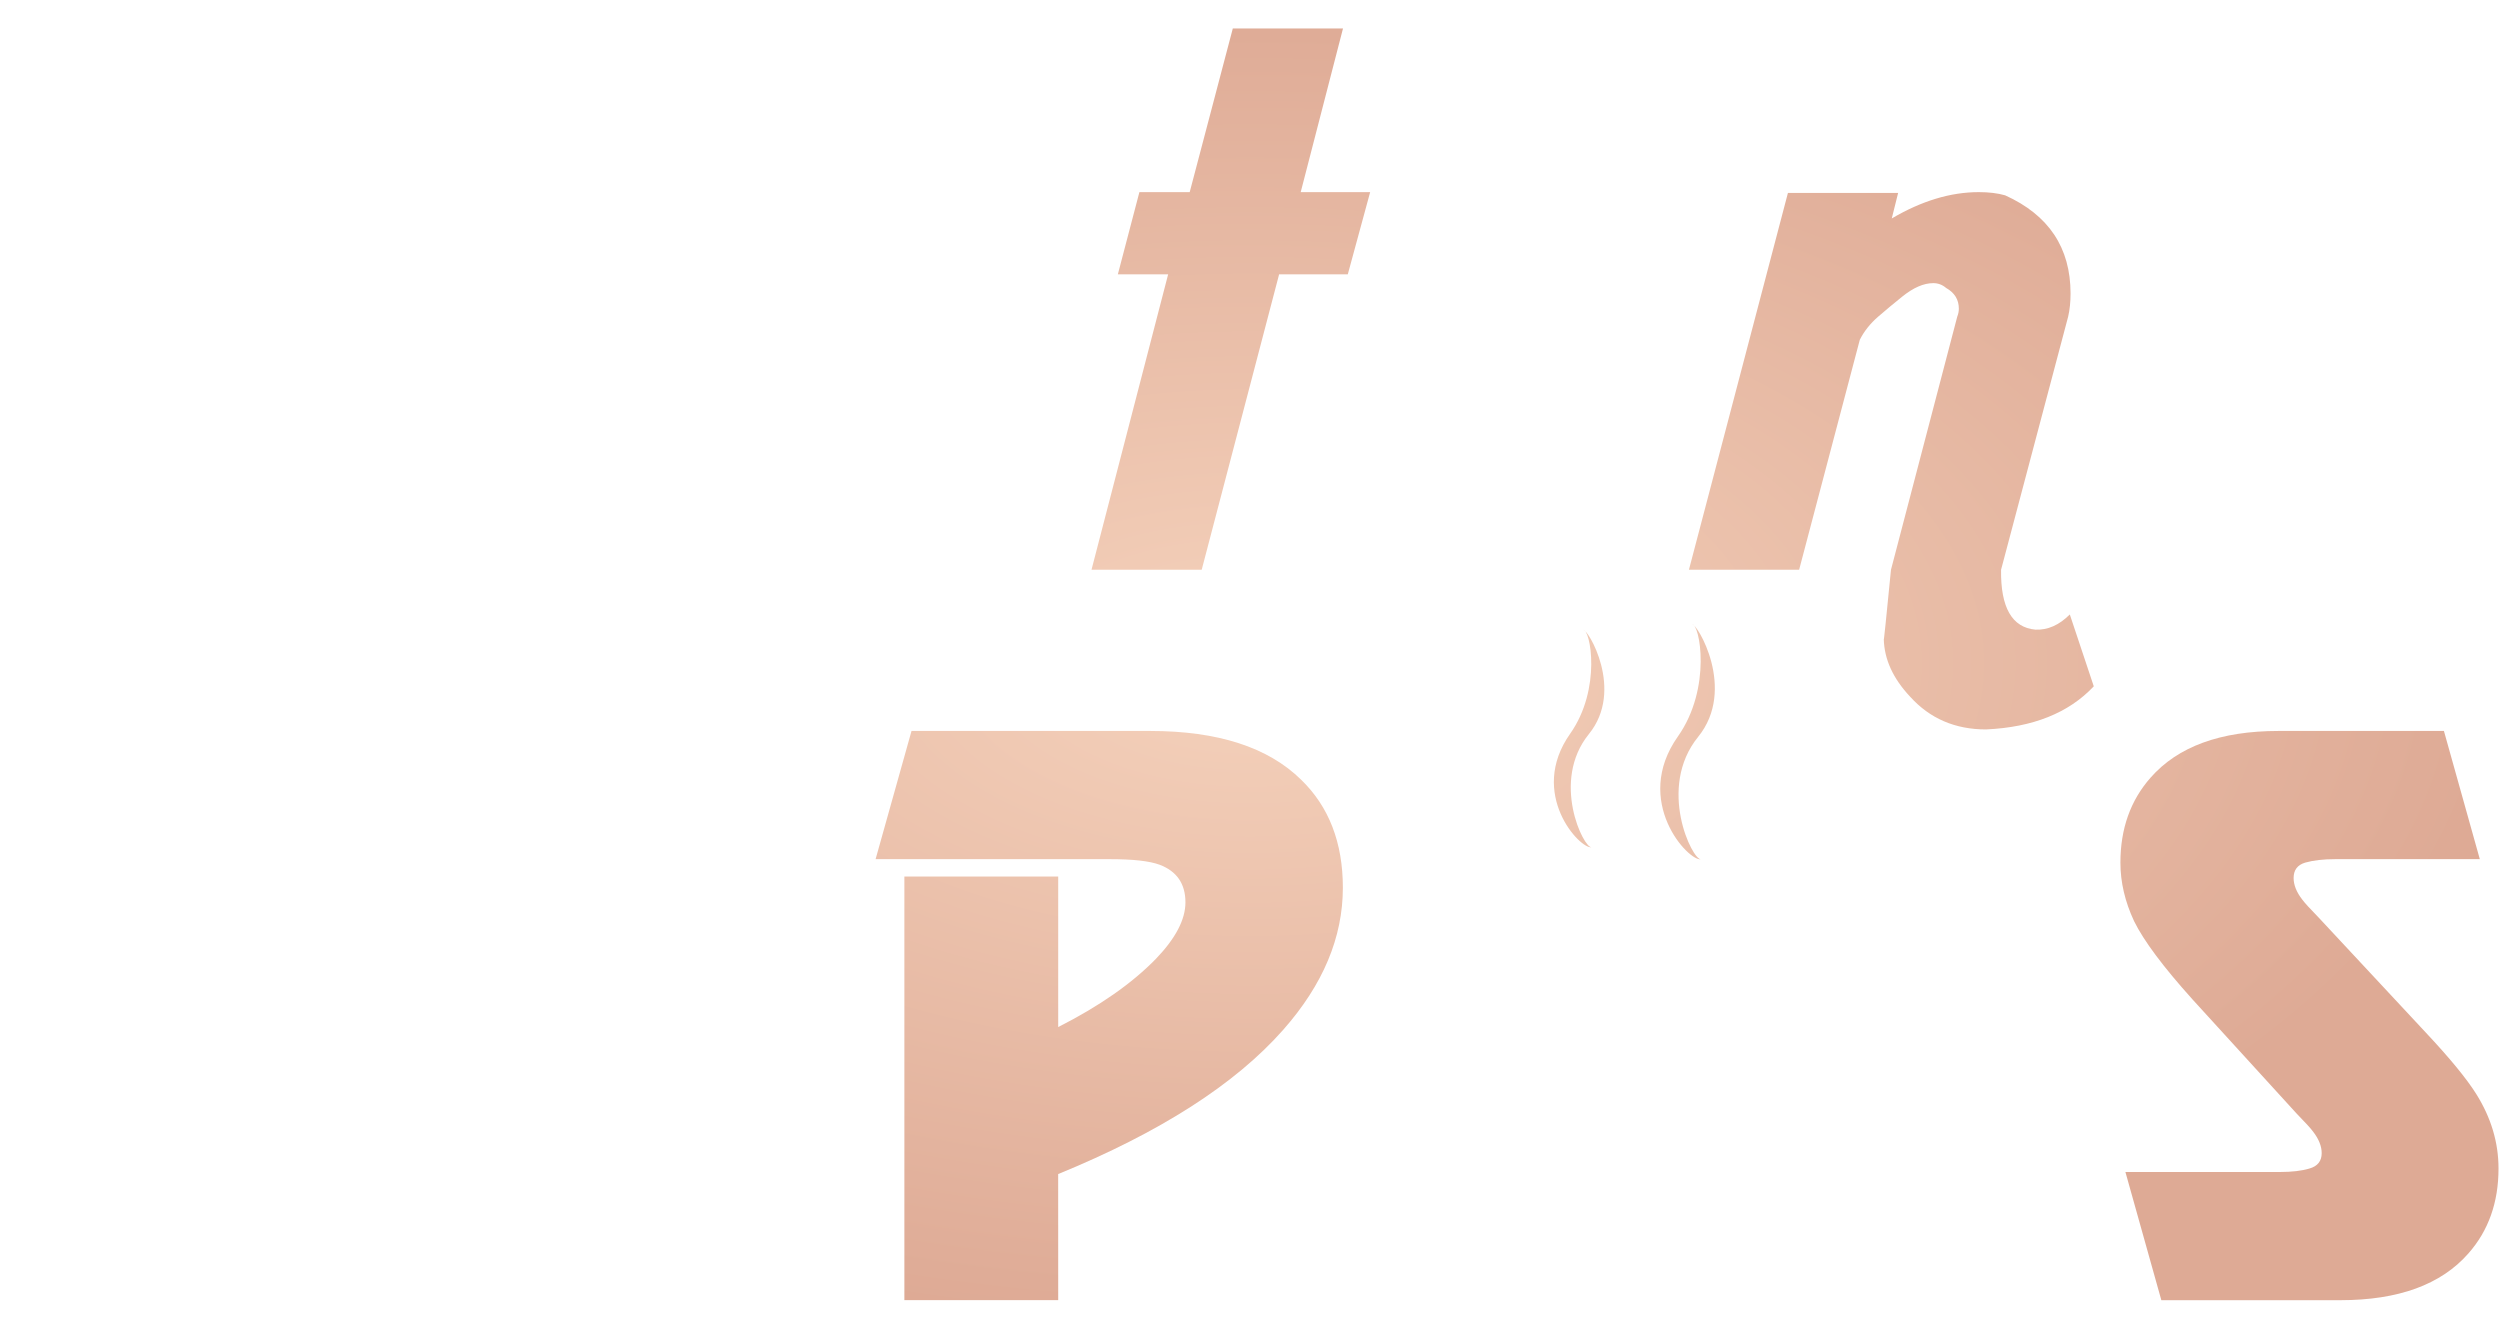 <?xml version="1.0" encoding="UTF-8" standalone="no"?>
<!-- Created with Inkscape (http://www.inkscape.org/) -->

<svg
   xmlns:dc="http://purl.org/dc/elements/1.1/"
   xmlns:cc="http://creativecommons.org/ns#"
   xmlns:rdf="http://www.w3.org/1999/02/22-rdf-syntax-ns#"
   xmlns:svg="http://www.w3.org/2000/svg"
   xmlns="http://www.w3.org/2000/svg"
   xmlns:xlink="http://www.w3.org/1999/xlink"
   xmlns:sodipodi="http://sodipodi.sourceforge.net/DTD/sodipodi-0.dtd"
   xmlns:inkscape="http://www.inkscape.org/namespaces/inkscape"
   width="67.494mm"
   height="35.8mm"
   viewBox="0 0 67.494 35.8"
   version="1.1"
   id="svg559"
   inkscape:version="0.92.3 (2405546, 2018-03-11)"
   sodipodi:docname="StandPosLogo.svg">
  <defs
     id="defs553">
    <linearGradient
       inkscape:collect="always"
       id="linearGradient1103">
      <stop
         style="stop-color:#f5d2bc;stop-opacity:1"
         offset="0"
         id="stop1099" />
      <stop
         style="stop-color:#deaa95;stop-opacity:1"
         offset="1"
         id="stop1101" />
    </linearGradient>
    <radialGradient
       inkscape:collect="always"
       xlink:href="#linearGradient1103"
       id="radialGradient1105"
       cx="37.818"
       cy="25.808"
       fx="37.818"
       fy="25.808"
       r="33.747"
       gradientTransform="matrix(1,0,0,0.53,0,12.119)"
       gradientUnits="userSpaceOnUse" />
  </defs>
  <sodipodi:namedview
     id="base"
     pagecolor="#ffffff"
     bordercolor="#666666"
     borderopacity="1.0"
     inkscape:pageopacity="0.0"
     inkscape:pageshadow="2"
     inkscape:zoom="3.959798"
     inkscape:cx="248.07723"
     inkscape:cy="114.0022"
     inkscape:document-units="mm"
     inkscape:current-layer="layer1"
     showgrid="false"
     inkscape:window-width="2560"
     inkscape:window-height="1377"
     inkscape:window-x="-8"
     inkscape:window-y="-8"
     inkscape:window-maximized="1" />
  <g
     inkscape:label="Layer 1"
     inkscape:groupmode="layer"
     id="layer1"
     transform="translate(-4.071,-7.908)">
    <g
       id="g1097"
       style="fill-opacity:1;fill:url(#radialGradient1105)">
      <path
         d="M 32.64,43.009 H 28.487 V 31.573 h 4.153 v 4.063 q 1.669,-0.846 2.639,-1.843 0.796,-0.828 0.796,-1.524 0,-0.752 -0.699,-1.016 -0.408,-0.15 -1.339,-0.15 h -6.327 l 0.97,-3.461 h 6.443 q 2.737,0 4.076,1.317 1.126,1.091 1.126,2.915 0,2.013 -1.611,3.837 -1.941,2.201 -6.075,3.894 z"
         style="font-style:normal;font-variant:normal;font-weight:normal;font-stretch:normal;font-size:5.425px;line-height:125%;font-family:AGZeppelin;-inkscape-font-specification:'AGZeppelin, Normal';font-variant-ligatures:normal;font-variant-caps:normal;font-variant-numeric:normal;font-feature-settings:normal;text-align:start;letter-spacing:0px;word-spacing:0px;writing-mode:lr-tb;text-anchor:start;fill:url(#radialGradient1105);fill-opacity:1;stroke:none;stroke-width:0.181;stroke-linecap:butt;stroke-linejoin:miter;stroke-miterlimit:4;stroke-dasharray:none;stroke-opacity:1"
         id="path470"
         inkscape:connector-curvature="0" />
      <path
         sodipodi:nodetypes="cccscssssccsscscccccccc"
         inkscape:connector-curvature="0"
         id="path5136-0-6-61-8"
         d="m 59.274,29.447 c -0.536,-0.064 -1.039,0.151 -1.399,0.548 -0.636,0.701 -0.854,1.584 -1.089,2.699 -0.209,-0.636 -0.9,-1.569 -1.91,-2.034 -1.291,-0.593 -2.596,-0.691 -4.475,-0.774 1.413,0.182 3.704,0.659 4.57,1.89 0.746,1.06 1.533,2.685 -0.418,4.209 -2.272,1.774 -5.284,2.174 -8.728,1.753 -1.97,-0.241 -4.138,-1.835 -4.076,-3.745 0.062,-1.887 1.62,-3.014 3.578,-3.633 -0.436,0.133 -1.28,0.4 -1.715,0.607 -1.267,0.6 -2.08,1.203 -2.637,2.364 -0.355,0.74 -0.378,1.82 -0.282,2.438 0.493,3.158 3.649,4.67 7.823,4.642 4.636,-0.009 8.342,-1.812 8.983,-5.239 0.346,-1.852 -0.267,-3.192 0.38,-4.597 0.242,-0.433 0.661,-0.651 1.153,-0.585 0.591,0.08 0.981,0.797 1.059,1.388 0.179,1.354 -2.31,3.013 -1.72,3.717 1.028,0.3 2.226,-2.095 2.344,-3.493 0.061,-0.727 -0.24,-1.679 -0.897,-1.995 -0.182,-0.087 -0.365,-0.14 -0.544,-0.162 z"
         style="fill:url(#radialGradient1105);fill-opacity:1;fill-rule:evenodd;stroke:none;stroke-width:0.181;stroke-linecap:butt;stroke-linejoin:miter;stroke-miterlimit:4;stroke-dasharray:none;stroke-opacity:1" />
      <path
         sodipodi:nodetypes="cscscc"
         inkscape:connector-curvature="0"
         id="path5145-1-4-36-4"
         d="m 46.811,24.913 c 0.196,-0.027 0.507,1.589 -0.349,2.803 -1.146,1.624 0.272,3.126 0.576,3.065 -0.21,0.032 -1.106,-1.78 -0.07,-3.056 0.966,-1.189 -0.034,-2.851 -0.157,-2.812 z"
         style="fill:url(#radialGradient1105);fill-opacity:1;fill-rule:evenodd;stroke:none;stroke-width:0.181;stroke-linecap:butt;stroke-linejoin:miter;stroke-miterlimit:4;stroke-dasharray:none;stroke-opacity:1" />
      <path
         sodipodi:nodetypes="cscscc"
         inkscape:connector-curvature="0"
         id="path5145-0-5-0-75-4"
         d="m 48.361,23.711 c 0.236,0.008 0.69,1.844 -0.381,3.527 -1.377,2.164 0.349,3.928 0.778,3.852 -0.299,0.04 -1.478,-2.142 -0.099,-3.843 1.174,-1.449 -0.14,-3.582 -0.298,-3.536 z"
         style="fill:url(#radialGradient1105);fill-opacity:1;fill-rule:evenodd;stroke:none;stroke-width:0.181;stroke-linecap:butt;stroke-linejoin:miter;stroke-miterlimit:4;stroke-dasharray:none;stroke-opacity:1" />
      <path
         sodipodi:nodetypes="cscscc"
         inkscape:connector-curvature="0"
         id="path5145-5-1-0-8-9"
         d="m 49.748,24.76 c 0.211,-0.029 0.548,1.719 -0.378,3.031 -1.239,1.756 0.294,3.381 0.623,3.315 -0.227,0.034 -1.196,-1.925 -0.076,-3.305 1.045,-1.286 -0.037,-3.083 -0.17,-3.041 z"
         style="fill:url(#radialGradient1105);fill-opacity:1;fill-rule:evenodd;stroke:none;stroke-width:0.181;stroke-linecap:butt;stroke-linejoin:miter;stroke-miterlimit:4;stroke-dasharray:none;stroke-opacity:1" />
      <path
         sodipodi:nodetypes="csccscc"
         inkscape:connector-curvature="0"
         id="path5177-5-5-8-8"
         d="m 57.773,36.185 c -1.631,4.008 -6.055,4.739 -8.837,4.746 -4.328,0.01 -7.76,-1.042 -8.674,-4.604 -1.787,0.793 -2.225,1.323 -2.497,2.47 8.73e-4,2.577 5.034,4.148 11.442,4.148 6.408,2.4e-4 11.406,-1.645 11.407,-4.223 -0.372,-1.499 -1.528,-2.052 -2.84,-2.537 z"
         style="opacity:1;fill:url(#radialGradient1105);fill-opacity:1;stroke:none;stroke-width:0.181;stroke-linecap:butt;stroke-miterlimit:4;stroke-dasharray:none;stroke-opacity:1" />
      <path
         d="m 71.02,31.103 h -3.493 -0.408 q -0.485,0 -0.815,0.094 -0.311,0.094 -0.311,0.414 0,0.282 0.233,0.583 0.097,0.132 0.446,0.489 l 2.892,3.104 q 0.97,1.035 1.359,1.655 0.602,0.959 0.602,2.013 0,1.373 -0.815,2.295 -1.106,1.26 -3.455,1.26 H 62.422 l -0.97,-3.461 h 3.765 0.408 q 0.485,0 0.796,-0.094 0.33,-0.094 0.33,-0.414 0,-0.282 -0.233,-0.583 -0.097,-0.132 -0.446,-0.489 l -2.814,-3.085 q -1.184,-1.317 -1.572,-2.107 -0.369,-0.79 -0.369,-1.58 0,-1.373 0.815,-2.295 1.106,-1.26 3.455,-1.26 h 4.464 z"
         style="font-style:normal;font-variant:normal;font-weight:normal;font-stretch:normal;font-size:5.425px;line-height:125%;font-family:AGZeppelin;-inkscape-font-specification:'AGZeppelin, Normal';font-variant-ligatures:normal;font-variant-caps:normal;font-variant-numeric:normal;font-feature-settings:normal;text-align:start;letter-spacing:0px;word-spacing:0px;writing-mode:lr-tb;text-anchor:start;fill:url(#radialGradient1105);fill-opacity:1;stroke:none;stroke-width:0.181;stroke-linecap:butt;stroke-linejoin:miter;stroke-miterlimit:4;stroke-dasharray:none;stroke-opacity:1"
         id="path473"
         inkscape:connector-curvature="0" />
      <path
         d="m 22.133,7.908 q 2.141,0 5.028,0.791 2.654,0.745 3.678,1.49 l -1.722,6.471 q -3.492,-2.421 -8.519,-2.467 -1.21,-0.047 -2.514,0.791 -1.583,0.978 -1.909,2.607 -0.466,2.281 3.026,4.236 4.004,2.281 5.54,4.143 2.281,2.7 2.002,6.704 -0.279,4.655 -4.469,8.193 -3.352,2.84 -8.566,2.84 -2.84,0 -5.819,-0.978 -1.35,-0.372 -3.817,-1.257 l 1.722,-6.517 q 3.91,2.141 8.147,2.141 2.281,0 3.864,-0.931 1.909,-1.164 1.909,-3.259 0,-2.979 -2.979,-4.655 l -3.631,-2.095 q -1.257,-0.745 -1.676,-1.164 -2.141,-2.328 -2.141,-4.795 0,-0.885 0.233,-1.955 1.583,-0.14 3.166,-1.397 1.49,-1.117 2.328,-2.607 -1.816,2.141 -6.238,2.141 -0.931,0 -1.909,-0.093 l 1.164,-4.469 q 0.838,0.093 1.583,0.093 2.7,0 4.283,-1.164 3.771,-2.84 8.24,-2.84 z"
         style="font-style:normal;font-variant:normal;font-weight:normal;font-stretch:normal;font-size:13.218px;line-height:125%;font-family:'Aardvark Cafe';-inkscape-font-specification:'Aardvark Cafe, Normal';font-variant-ligatures:normal;font-variant-caps:normal;font-variant-numeric:normal;font-feature-settings:normal;text-align:start;letter-spacing:0px;word-spacing:0px;writing-mode:lr-tb;text-anchor:start;fill:url(#radialGradient1105);fill-opacity:1;stroke:none;stroke-width:0.181;stroke-linecap:butt;stroke-linejoin:miter;stroke-miterlimit:4;stroke-dasharray:none;stroke-opacity:1"
         id="path476"
         inkscape:connector-curvature="0" />
      <path
         d="m 36.514,23.29 h -2.975 l 2.069,-7.975 h -1.358 l 0.582,-2.22 h 1.358 l 1.164,-4.419 h 2.975 l -1.142,4.419 h 1.875 l -0.604,2.22 h -1.854 z"
         style="font-style:normal;font-variant:normal;font-weight:normal;font-stretch:normal;font-size:6.12px;line-height:125%;font-family:'Aardvark Cafe';-inkscape-font-specification:'Aardvark Cafe, Normal';font-variant-ligatures:normal;font-variant-caps:normal;font-variant-numeric:normal;font-feature-settings:normal;text-align:start;letter-spacing:0px;word-spacing:0px;writing-mode:lr-tb;text-anchor:start;fill:url(#radialGradient1105);fill-opacity:1;stroke:none;stroke-width:0.181;stroke-linecap:butt;stroke-linejoin:miter;stroke-miterlimit:4;stroke-dasharray:none;stroke-opacity:1"
         id="path479"
         inkscape:connector-curvature="0" />
      <path
         d="m 41.531,23.268 q -1.746,-0.754 -1.746,-3.47 0,-1.509 0.647,-3.018 0.711,-1.681 1.94,-2.737 1.229,-1.078 2.457,-1.078 1.207,0 1.918,0.992 l 0.237,-0.884 h 2.91 l -1.875,7.242 q -0.043,0.151 -0.043,0.28 0,0.431 0.496,0.431 0.28,0 0.625,-0.129 l -0.539,1.897 q -1.121,0.754 -2.069,0.754 -1.078,0 -1.811,-0.97 -1.121,0.862 -2.22,0.862 -0.496,0 -0.927,-0.172 z m 3.6,-7.997 q -0.517,0 -1.121,0.647 -0.582,0.647 -0.97,1.703 -0.366,0.97 -0.366,1.875 0,1.444 0.754,1.444 0.496,0 1.099,-0.69 0.604,-0.69 0.992,-1.767 0.388,-0.97 0.388,-1.832 0,-1.38 -0.776,-1.38 z"
         style="font-style:normal;font-variant:normal;font-weight:normal;font-stretch:normal;font-size:6.12px;line-height:125%;font-family:'Aardvark Cafe';-inkscape-font-specification:'Aardvark Cafe, Normal';font-variant-ligatures:normal;font-variant-caps:normal;font-variant-numeric:normal;font-feature-settings:normal;text-align:start;letter-spacing:0px;word-spacing:0px;writing-mode:lr-tb;text-anchor:start;fill:url(#radialGradient1105);fill-opacity:1;stroke:none;stroke-width:0.181;stroke-linecap:butt;stroke-linejoin:miter;stroke-miterlimit:4;stroke-dasharray:none;stroke-opacity:1"
         id="path481"
         inkscape:connector-curvature="0" />
      <path
         d="m 59.024,24.907 q 0.496,0.021 0.927,-0.41 l 0.647,1.94 q -1.013,1.078 -2.91,1.164 -1.25,0 -2.048,-0.884 -0.69,-0.733 -0.711,-1.552 0,0.108 0.194,-1.875 l 1.789,-6.833 q 0.043,-0.108 0.043,-0.216 0,-0.366 -0.345,-0.56 -0.151,-0.129 -0.345,-0.129 -0.388,0 -0.841,0.366 -0.323,0.259 -0.647,0.539 -0.323,0.28 -0.496,0.625 l -1.638,6.208 h -2.975 l 2.673,-10.174 h 2.975 l -0.172,0.69 q 1.207,-0.711 2.349,-0.711 0.41,0 0.711,0.086 1.767,0.798 1.767,2.651 0,0.345 -0.065,0.625 l -1.811,6.833 q -0.021,1.53 0.927,1.617 z"
         style="font-style:normal;font-variant:normal;font-weight:normal;font-stretch:normal;font-size:6.12px;line-height:125%;font-family:'Aardvark Cafe';-inkscape-font-specification:'Aardvark Cafe, Normal';font-variant-ligatures:normal;font-variant-caps:normal;font-variant-numeric:normal;font-feature-settings:normal;text-align:start;letter-spacing:0px;word-spacing:0px;writing-mode:lr-tb;text-anchor:start;fill:url(#radialGradient1105);fill-opacity:1;stroke:none;stroke-width:0.181;stroke-linecap:butt;stroke-linejoin:miter;stroke-miterlimit:4;stroke-dasharray:none;stroke-opacity:1"
         id="path483"
         inkscape:connector-curvature="0" />
      <path
         d="m 61.736,23.225 q -1.703,-0.733 -1.703,-3.427 0,-1.487 0.625,-2.975 0.733,-1.703 1.94,-2.737 1.229,-1.056 2.436,-1.056 1.229,0 1.94,1.078 l 1.617,-6.122 h 2.975 L 67.556,23.29 h -2.996 l 0.194,-0.668 q -1.078,0.776 -2.112,0.776 -0.474,0 -0.905,-0.172 z m 3.427,-7.911 q -1.164,0 -1.983,2.177 -0.366,0.992 -0.366,1.897 0,1.509 0.819,1.509 0.539,0 1.142,-0.668 0.604,-0.668 0.992,-1.724 0.345,-0.884 0.345,-1.66 0,-1.53 -0.948,-1.53 z"
         style="font-style:normal;font-variant:normal;font-weight:normal;font-stretch:normal;font-size:6.12px;line-height:125%;font-family:'Aardvark Cafe';-inkscape-font-specification:'Aardvark Cafe, Normal';font-variant-ligatures:normal;font-variant-caps:normal;font-variant-numeric:normal;font-feature-settings:normal;text-align:start;letter-spacing:0px;word-spacing:0px;writing-mode:lr-tb;text-anchor:start;fill:url(#radialGradient1105);fill-opacity:1;stroke:none;stroke-width:0.181;stroke-linecap:butt;stroke-linejoin:miter;stroke-miterlimit:4;stroke-dasharray:none;stroke-opacity:1"
         id="path485"
         inkscape:connector-curvature="0" />
    </g>
  </g>
</svg>
